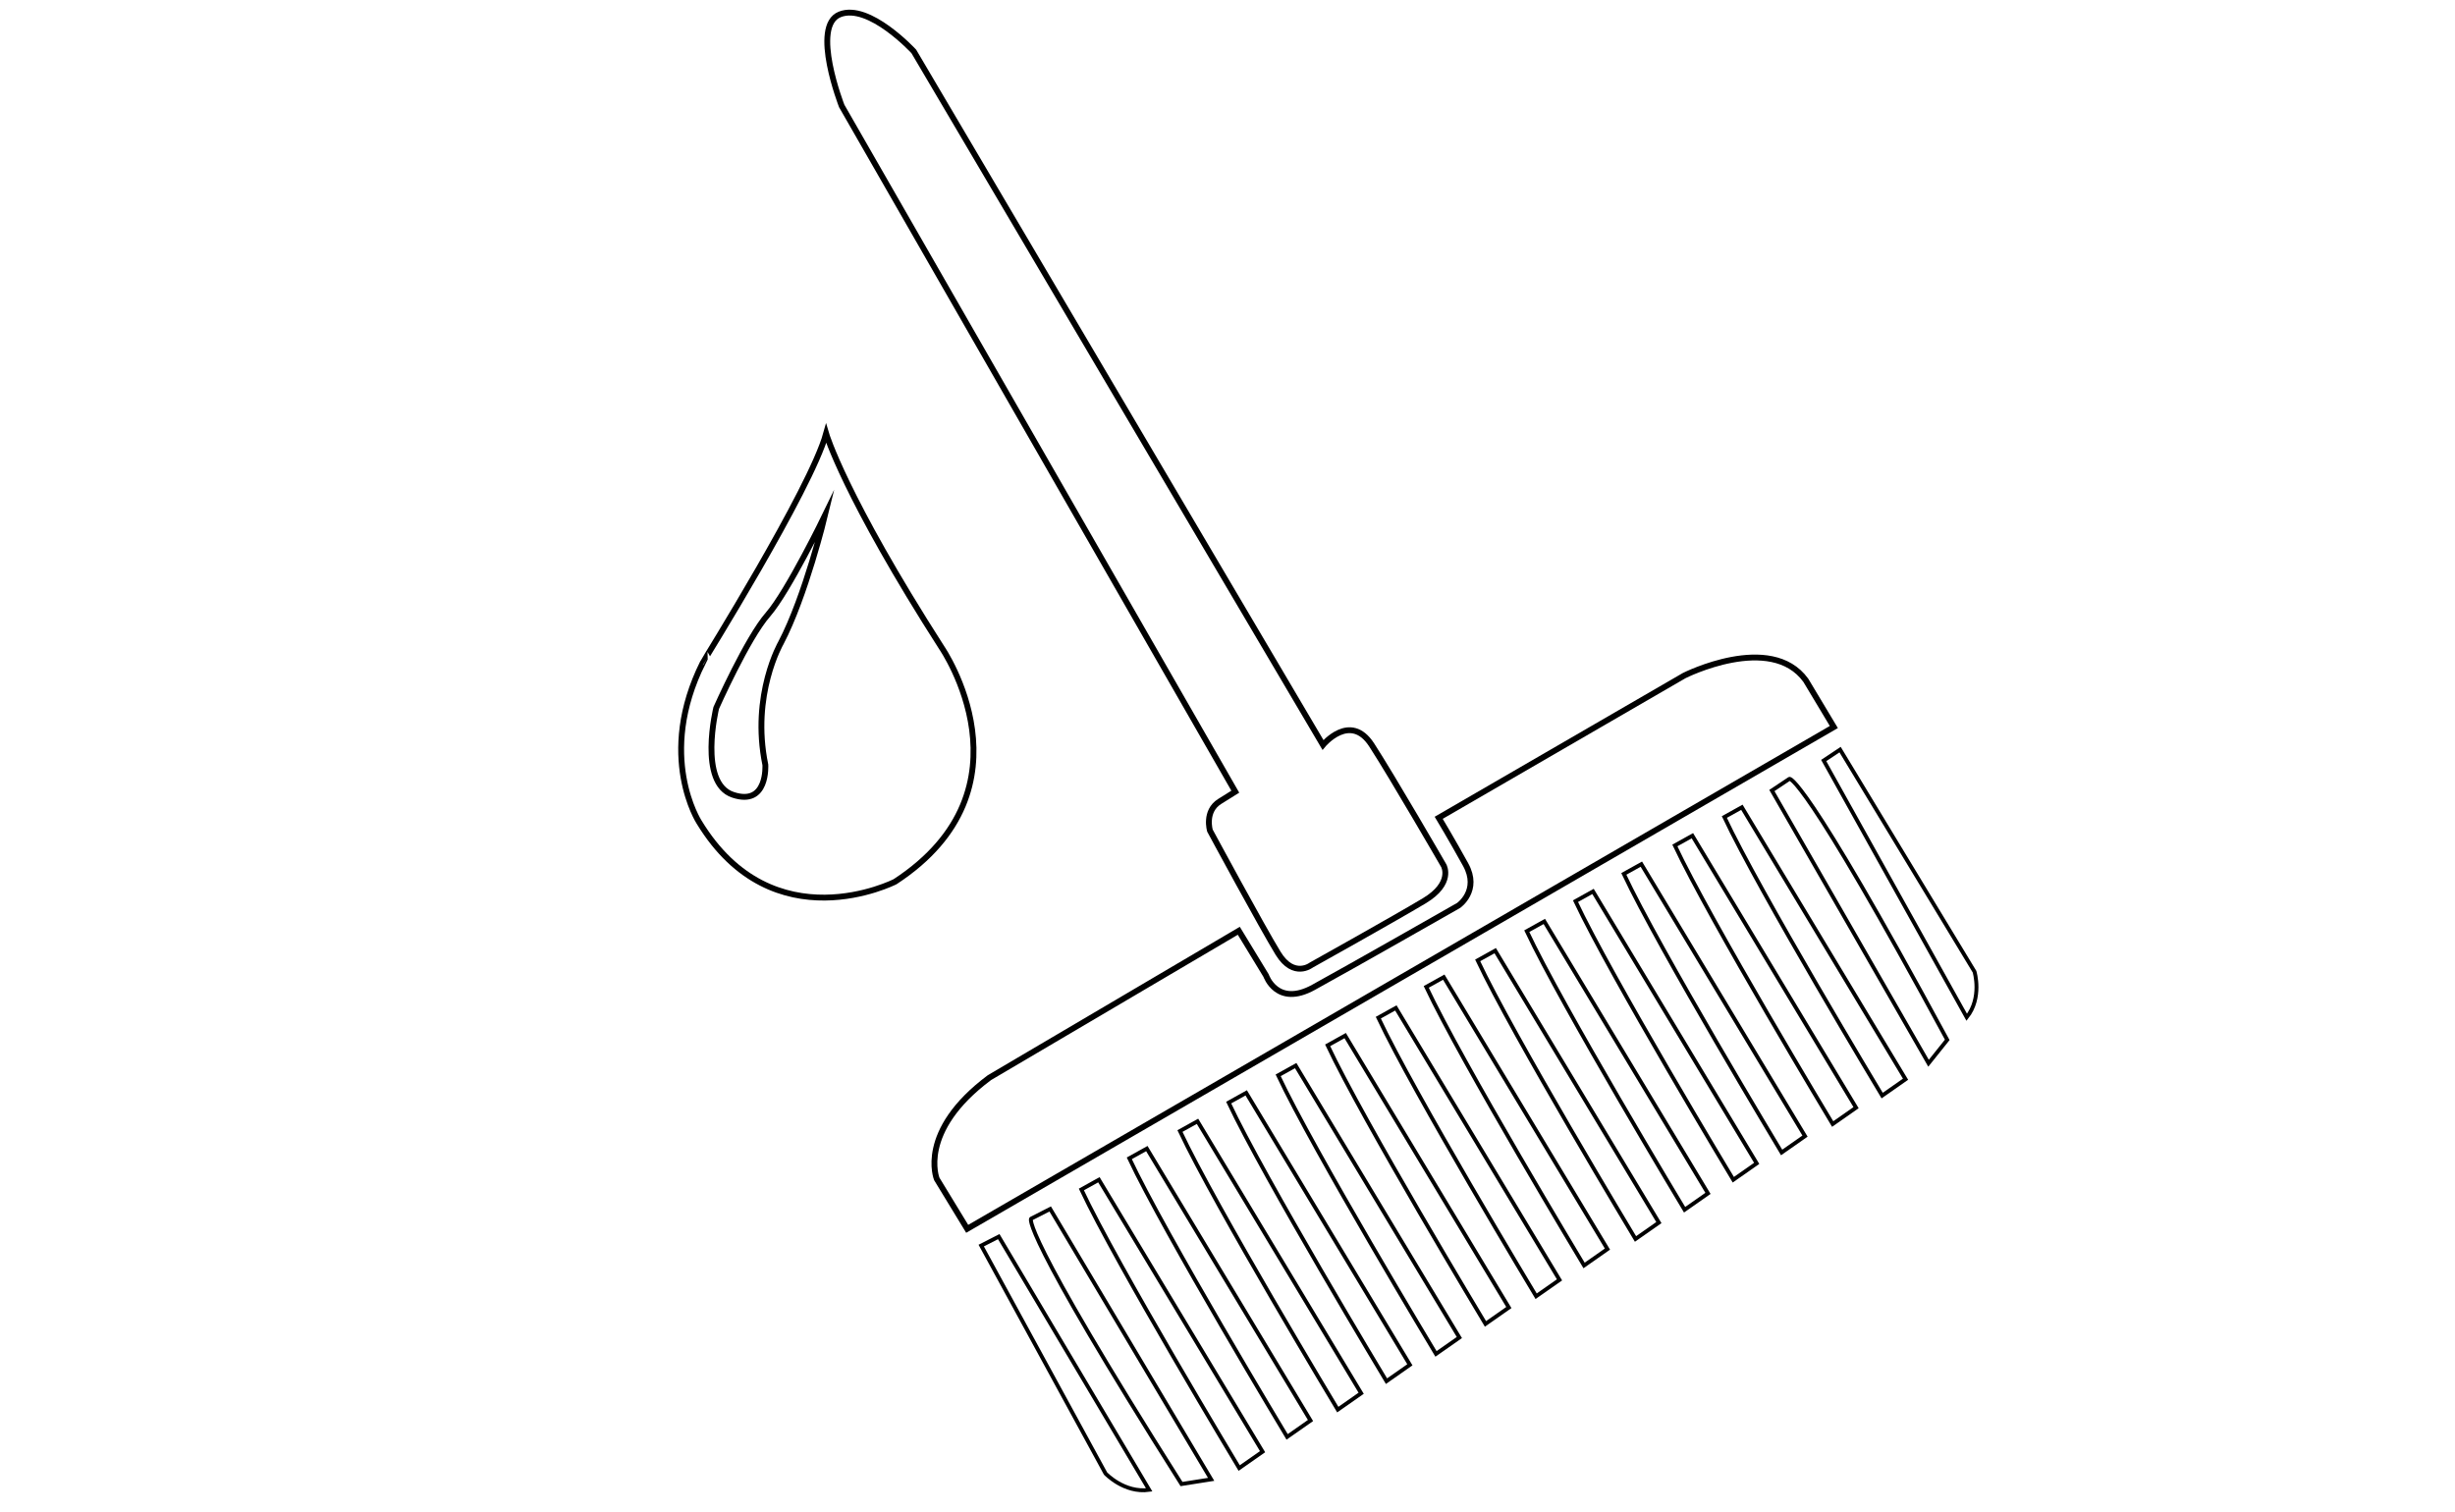 <?xml version="1.0" encoding="utf-8"?>
<!-- Generator: Adobe Illustrator 19.1.0, SVG Export Plug-In . SVG Version: 6.00 Build 0)  -->
<svg version="1.1" id="Ebene_1" xmlns="http://www.w3.org/2000/svg" xmlns:xlink="http://www.w3.org/1999/xlink" x="0px" y="0px"
	 viewBox="0 0 630 388" style="enable-background:new 0 0 630 388;" xml:space="preserve">
<style type="text/css">
	.st0{fill:none;stroke:#000000;stroke-miterlimit:10;stroke-width:1.0px;}
	.st1{fill:none;stroke:#000000;stroke-miterlimit:10;stroke-width:1.5px;}
</style>
<path class="st1" d="M339.5,191.2c0,0,7-8.5,12.5,0s18.5,31,18.5,31s2.5,4.5-5,9s-29,16.5-29,16.5s-4.5,3.5-8.5-3
	s-17.5-31.5-17.5-31.5s-1.5-5,2.5-7.5s4-2.5,4-2.5l-101-176c0,0-8-20.5-0.5-23.5s19,9.5,19,9.5L339.5,191.2z"/>
<path class="st1" d="M369.2,209.9l63-36.5c0,0,22.2-11.2,31.2,1.2l7.2,12L248.2,315.4l-7.8-12.8c0,0-5-12.2,13.5-26l64-37.7l7,11.5
	c0,0,2.8,8.2,12.2,3c9.5-5.2,37.2-21,37.2-21s5.5-3.8,1.8-10.5S369.2,209.9,369.2,209.9z"/>
<path class="st0" d="M468,195.2l4.2-2.8l34.5,57c0,0,2,6.7-2,11.7L468,195.2z"/>
<path class="st0" d="M459.2,199.9c0,0,3.2-2,40.5,67l-4.8,6l-40.2-70L459.2,199.9z"/>
<path class="st0" d="M256.3,317.4l-4.5,2.3l31.9,58.5c0,0,4.8,5.1,11.2,4.2L256.3,317.4z"/>
<path class="st0" d="M264.6,312.8c0,0-3.3,1.9,38.6,68.1l7.6-1.2l-41.3-69.4L264.6,312.8z"/>
<path class="st0" d="M447,207.2l42,69.8l-6,4.2c0,0-31.5-52.3-40.5-71.5L447,207.2z"/>
<path class="st0" d="M434.3,214.5l42,69.8l-6,4.2c0,0-31.5-52.3-40.5-71.5L434.3,214.5z"/>
<path class="st0" d="M421.2,221.8l42,69.8l-6,4.2c0,0-31.5-52.3-40.5-71.5L421.2,221.8z"/>
<path class="st0" d="M408.8,228.8l42,69.8l-6,4.2c0,0-31.5-52.3-40.5-71.5L408.8,228.8z"/>
<path class="st0" d="M396.3,236.5l42,69.8l-6,4.2c0,0-31.5-52.3-40.5-71.5L396.3,236.5z"/>
<path class="st0" d="M383.7,244l42,69.8l-6,4.2c0,0-31.5-52.3-40.5-71.5L383.7,244z"/>
<path class="st0" d="M370.5,250.8l42,69.8l-6,4.2c0,0-31.5-52.3-40.5-71.5L370.5,250.8z"/>
<path class="st0" d="M358.2,258.7l42,69.8l-6,4.2c0,0-31.5-52.3-40.5-71.5L358.2,258.7z"/>
<path class="st0" d="M345.2,265.8l42,69.8l-6,4.2c0,0-31.5-52.3-40.5-71.5L345.2,265.8z"/>
<path class="st0" d="M332.5,273.5l42,69.8l-6,4.2c0,0-31.5-52.3-40.5-71.5L332.5,273.5z"/>
<path class="st0" d="M319.8,280.5l42,69.8l-6,4.2c0,0-31.5-52.3-40.5-71.5L319.8,280.5z"/>
<path class="st0" d="M307.3,287.8l42,69.8l-6,4.2c0,0-31.5-52.3-40.5-71.5L307.3,287.8z"/>
<path class="st0" d="M294.3,294.8l42,69.8l-6,4.2c0,0-31.5-52.3-40.5-71.5L294.3,294.8z"/>
<path class="st0" d="M282,302.8l42,69.8l-6,4.2c0,0-31.5-52.3-40.5-71.5L282,302.8z"/>
<path class="st1" d="M212,111.3c0,0,4.7,16,29.7,55c0,0,24.7,36-12,60c0,0-31.3,16-50.3-15.3c0,0-11-17,1-41
	C180.3,170,208,125.7,212,111.3z"/>
<path class="st1" d="M211.7,132.3c0,0-5,20.7-11.3,32.7c0,0-7.7,13.3-4,31.3c0,0,0.7,10.7-8.3,7.7s-4.3-22.3-4.3-22.3s8-18,13.3-24
	C202.3,151.7,211.7,132.3,211.7,132.3z"/>
</svg>

